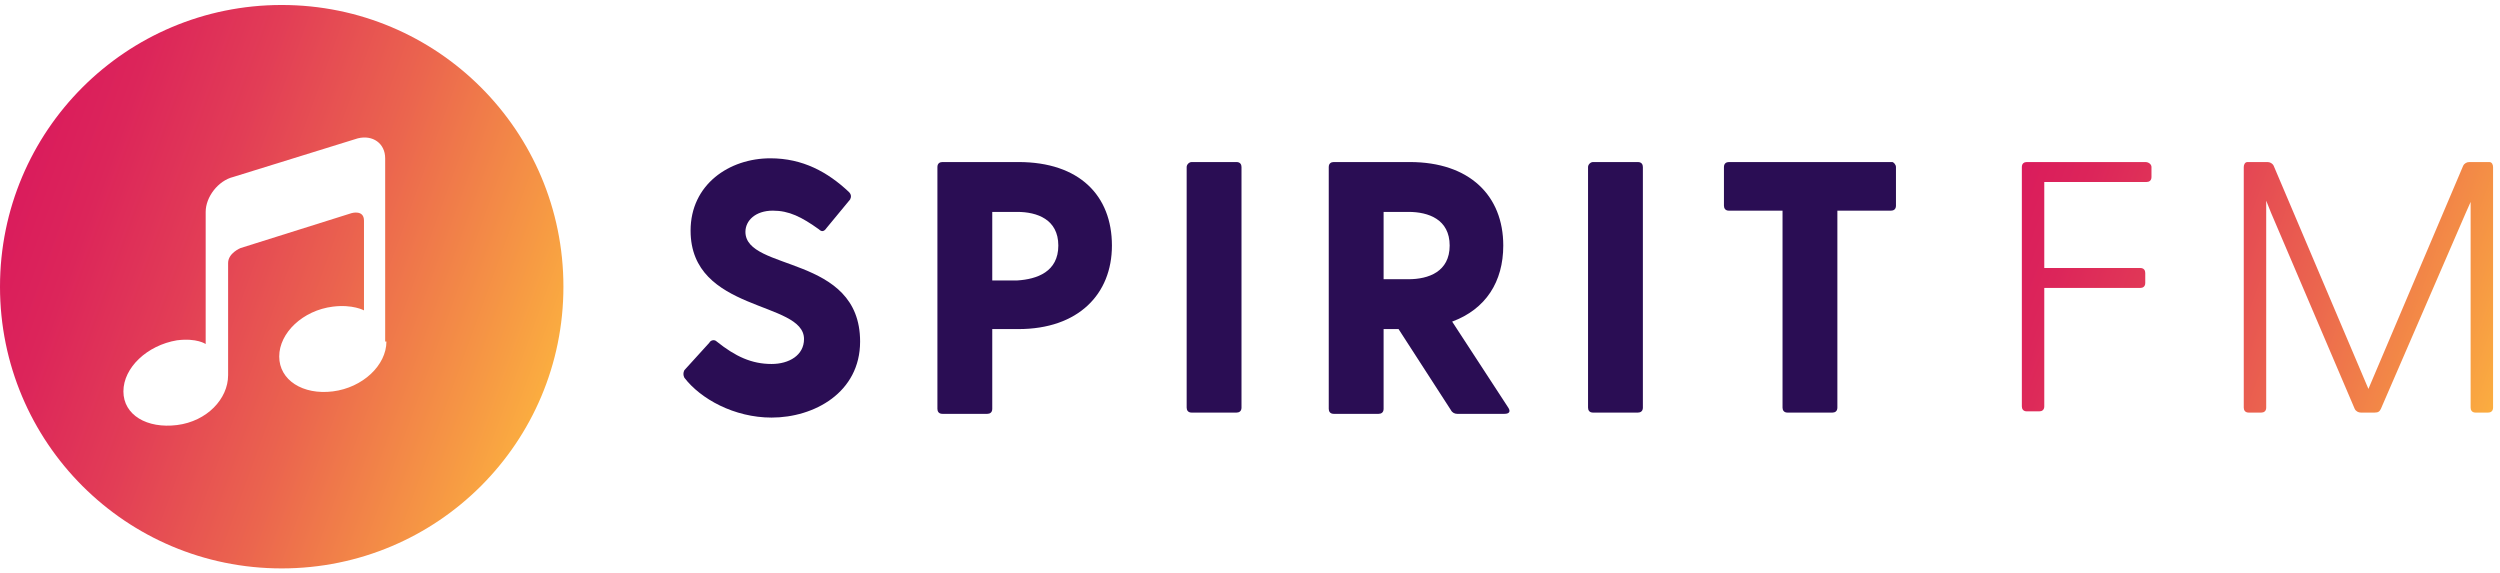 <svg width="218" height="50" viewBox="0 0 218 50" fill="none" xmlns="http://www.w3.org/2000/svg">
<path d="M24.565 0.435C10.978 0.435 0 11.413 0 25C0 38.587 10.978 49.565 24.565 49.565C38.152 49.565 49.13 38.587 49.13 25C49.13 11.413 38.152 0.435 24.565 0.435ZM33.696 29.783C33.696 31.848 31.63 33.804 29.022 34.13C26.413 34.456 24.348 33.152 24.348 31.087C24.348 29.022 26.413 27.065 29.022 26.739C30.761 26.522 31.739 27.065 31.739 27.065V19.239C31.739 18.261 30.652 18.587 30.652 18.587L20.978 21.63C20.978 21.63 19.891 22.065 19.891 22.935V32.717C19.891 34.783 18.044 36.739 15.435 37.065C12.826 37.391 10.761 36.196 10.761 34.13C10.761 32.065 12.826 30.109 15.435 29.674C17.174 29.456 17.935 30 17.935 30V18.478C17.935 17.174 19.022 15.761 20.326 15.435L31.196 12.065C32.5 11.739 33.587 12.5 33.587 13.804V29.783H33.696Z" fill="url(#paint0_linear_17633_8796)"/>
<path d="M75.001 29.783C75.001 34.239 70.98 36.413 67.284 36.413C64.023 36.413 61.088 34.783 59.675 32.935C59.567 32.717 59.567 32.5 59.675 32.283L61.849 29.891C61.958 29.674 62.284 29.565 62.501 29.783C64.132 31.087 65.545 31.739 67.284 31.739C68.806 31.739 70.11 30.978 70.11 29.565C70.11 26.196 60.219 27.283 60.219 20.109C60.219 16.087 63.588 13.804 67.175 13.804C70.001 13.804 72.175 15 74.023 16.739C74.24 16.956 74.24 17.174 74.132 17.391L72.067 19.891C71.849 20.217 71.632 20.217 71.414 20C69.893 18.913 68.806 18.369 67.393 18.369C65.871 18.369 65.001 19.239 65.001 20.217C65.001 23.696 75.001 22.174 75.001 29.783Z" fill="#2A0D54"/>
<path d="M96.96 21.413C96.96 25.652 94.025 28.696 88.807 28.696H86.525V35.652C86.525 35.978 86.307 36.087 86.09 36.087H82.177C81.851 36.087 81.742 35.87 81.742 35.652V14.565C81.742 14.239 81.96 14.13 82.177 14.13H88.807C94.133 14.13 96.96 17.065 96.96 21.413ZM92.286 21.413C92.286 19.13 90.438 18.478 88.699 18.478H86.525V24.456H88.699C90.438 24.348 92.286 23.696 92.286 21.413Z" fill="#2A0D54"/>
<path d="M103.911 14.13H107.824C108.15 14.13 108.259 14.348 108.259 14.565V35.544C108.259 35.87 108.042 35.978 107.824 35.978H103.911C103.585 35.978 103.477 35.761 103.477 35.544V14.565C103.477 14.348 103.694 14.13 103.911 14.13Z" fill="#2A0D54"/>
<path d="M131.193 36.087H127.063C126.845 36.087 126.628 35.978 126.519 35.761L121.954 28.696H120.65V35.652C120.65 35.978 120.432 36.087 120.215 36.087H116.302C115.976 36.087 115.867 35.87 115.867 35.652V14.565C115.867 14.239 116.085 14.13 116.302 14.13H122.932C128.15 14.13 131.085 17.065 131.085 21.413C131.085 24.565 129.563 26.956 126.628 28.044L131.519 35.544C131.737 35.87 131.628 36.087 131.193 36.087ZM120.65 24.348H122.824C124.563 24.348 126.411 23.696 126.411 21.413C126.411 19.13 124.563 18.478 122.824 18.478H120.65V24.348Z" fill="#2A0D54"/>
<path d="M138.911 14.13H142.824C143.15 14.13 143.259 14.348 143.259 14.565V35.544C143.259 35.87 143.042 35.978 142.824 35.978H138.911C138.585 35.978 138.477 35.761 138.477 35.544V14.565C138.477 14.348 138.694 14.13 138.911 14.13Z" fill="#2A0D54"/>
<path d="M165.328 14.565V17.935C165.328 18.261 165.111 18.37 164.893 18.37H160.219V35.544C160.219 35.87 160.002 35.978 159.785 35.978H155.872C155.546 35.978 155.437 35.761 155.437 35.544V18.37H150.763C150.437 18.37 150.328 18.152 150.328 17.935V14.565C150.328 14.239 150.546 14.13 150.763 14.13H165.002C165.111 14.13 165.328 14.348 165.328 14.565Z" fill="#2A0D54"/>
<path d="M187.609 14.565V15.435C187.609 15.761 187.392 15.87 187.174 15.87H178.261V23.37H186.631C186.957 23.37 187.066 23.587 187.066 23.804V24.674C187.066 25 186.848 25.109 186.631 25.109H178.261V35.435C178.261 35.761 178.044 35.87 177.826 35.87H176.739C176.413 35.87 176.305 35.652 176.305 35.435V14.565C176.305 14.239 176.522 14.13 176.739 14.13H187.066C187.392 14.13 187.609 14.348 187.609 14.565Z" fill="url(#paint1_linear_17633_8796)"/>
<path d="M217.395 14.565V35.544C217.395 35.87 217.178 35.978 216.961 35.978H215.874C215.548 35.978 215.439 35.761 215.439 35.544V17.609L215.004 18.587L207.613 35.652C207.504 35.87 207.395 35.978 207.069 35.978H205.874C205.656 35.978 205.439 35.87 205.33 35.652L198.048 18.587L197.613 17.5V35.544C197.613 35.87 197.395 35.978 197.178 35.978H196.091C195.765 35.978 195.656 35.761 195.656 35.544V14.565C195.656 14.348 195.765 14.13 195.982 14.13H197.721C197.939 14.13 198.156 14.239 198.265 14.457L206.526 33.913L214.787 14.457C214.895 14.239 215.113 14.13 215.33 14.13H217.069C217.287 14.13 217.395 14.348 217.395 14.565Z" fill="url(#paint2_linear_17633_8796)"/>
<defs>
<linearGradient id="paint0_linear_17633_8796" x1="1.476" y1="16.599" x2="47.667" y2="33.412" gradientUnits="userSpaceOnUse">
<stop stop-color="#DA1C5C"/>
<stop offset="0.129" stop-color="#DC255A"/>
<stop offset="0.338" stop-color="#E23D56"/>
<stop offset="0.603" stop-color="#EB654E"/>
<stop offset="0.91" stop-color="#F79C43"/>
<stop offset="1" stop-color="#FBAD40"/>
</linearGradient>
<linearGradient id="paint1_linear_17633_8796" x1="175.322" y1="17.234" x2="218.399" y2="32.913" gradientUnits="userSpaceOnUse">
<stop stop-color="#DA1C5C"/>
<stop offset="0.129" stop-color="#DC255A"/>
<stop offset="0.338" stop-color="#E23D56"/>
<stop offset="0.603" stop-color="#EB654E"/>
<stop offset="0.91" stop-color="#F79C43"/>
<stop offset="1" stop-color="#FBAD40"/>
</linearGradient>
<linearGradient id="paint2_linear_17633_8796" x1="175.326" y1="17.234" x2="218.403" y2="32.913" gradientUnits="userSpaceOnUse">
<stop stop-color="#DA1C5C"/>
<stop offset="0.129" stop-color="#DC255A"/>
<stop offset="0.338" stop-color="#E23D56"/>
<stop offset="0.603" stop-color="#EB654E"/>
<stop offset="0.91" stop-color="#F79C43"/>
<stop offset="1" stop-color="#FBAD40"/>
</linearGradient>
</defs>
</svg>
